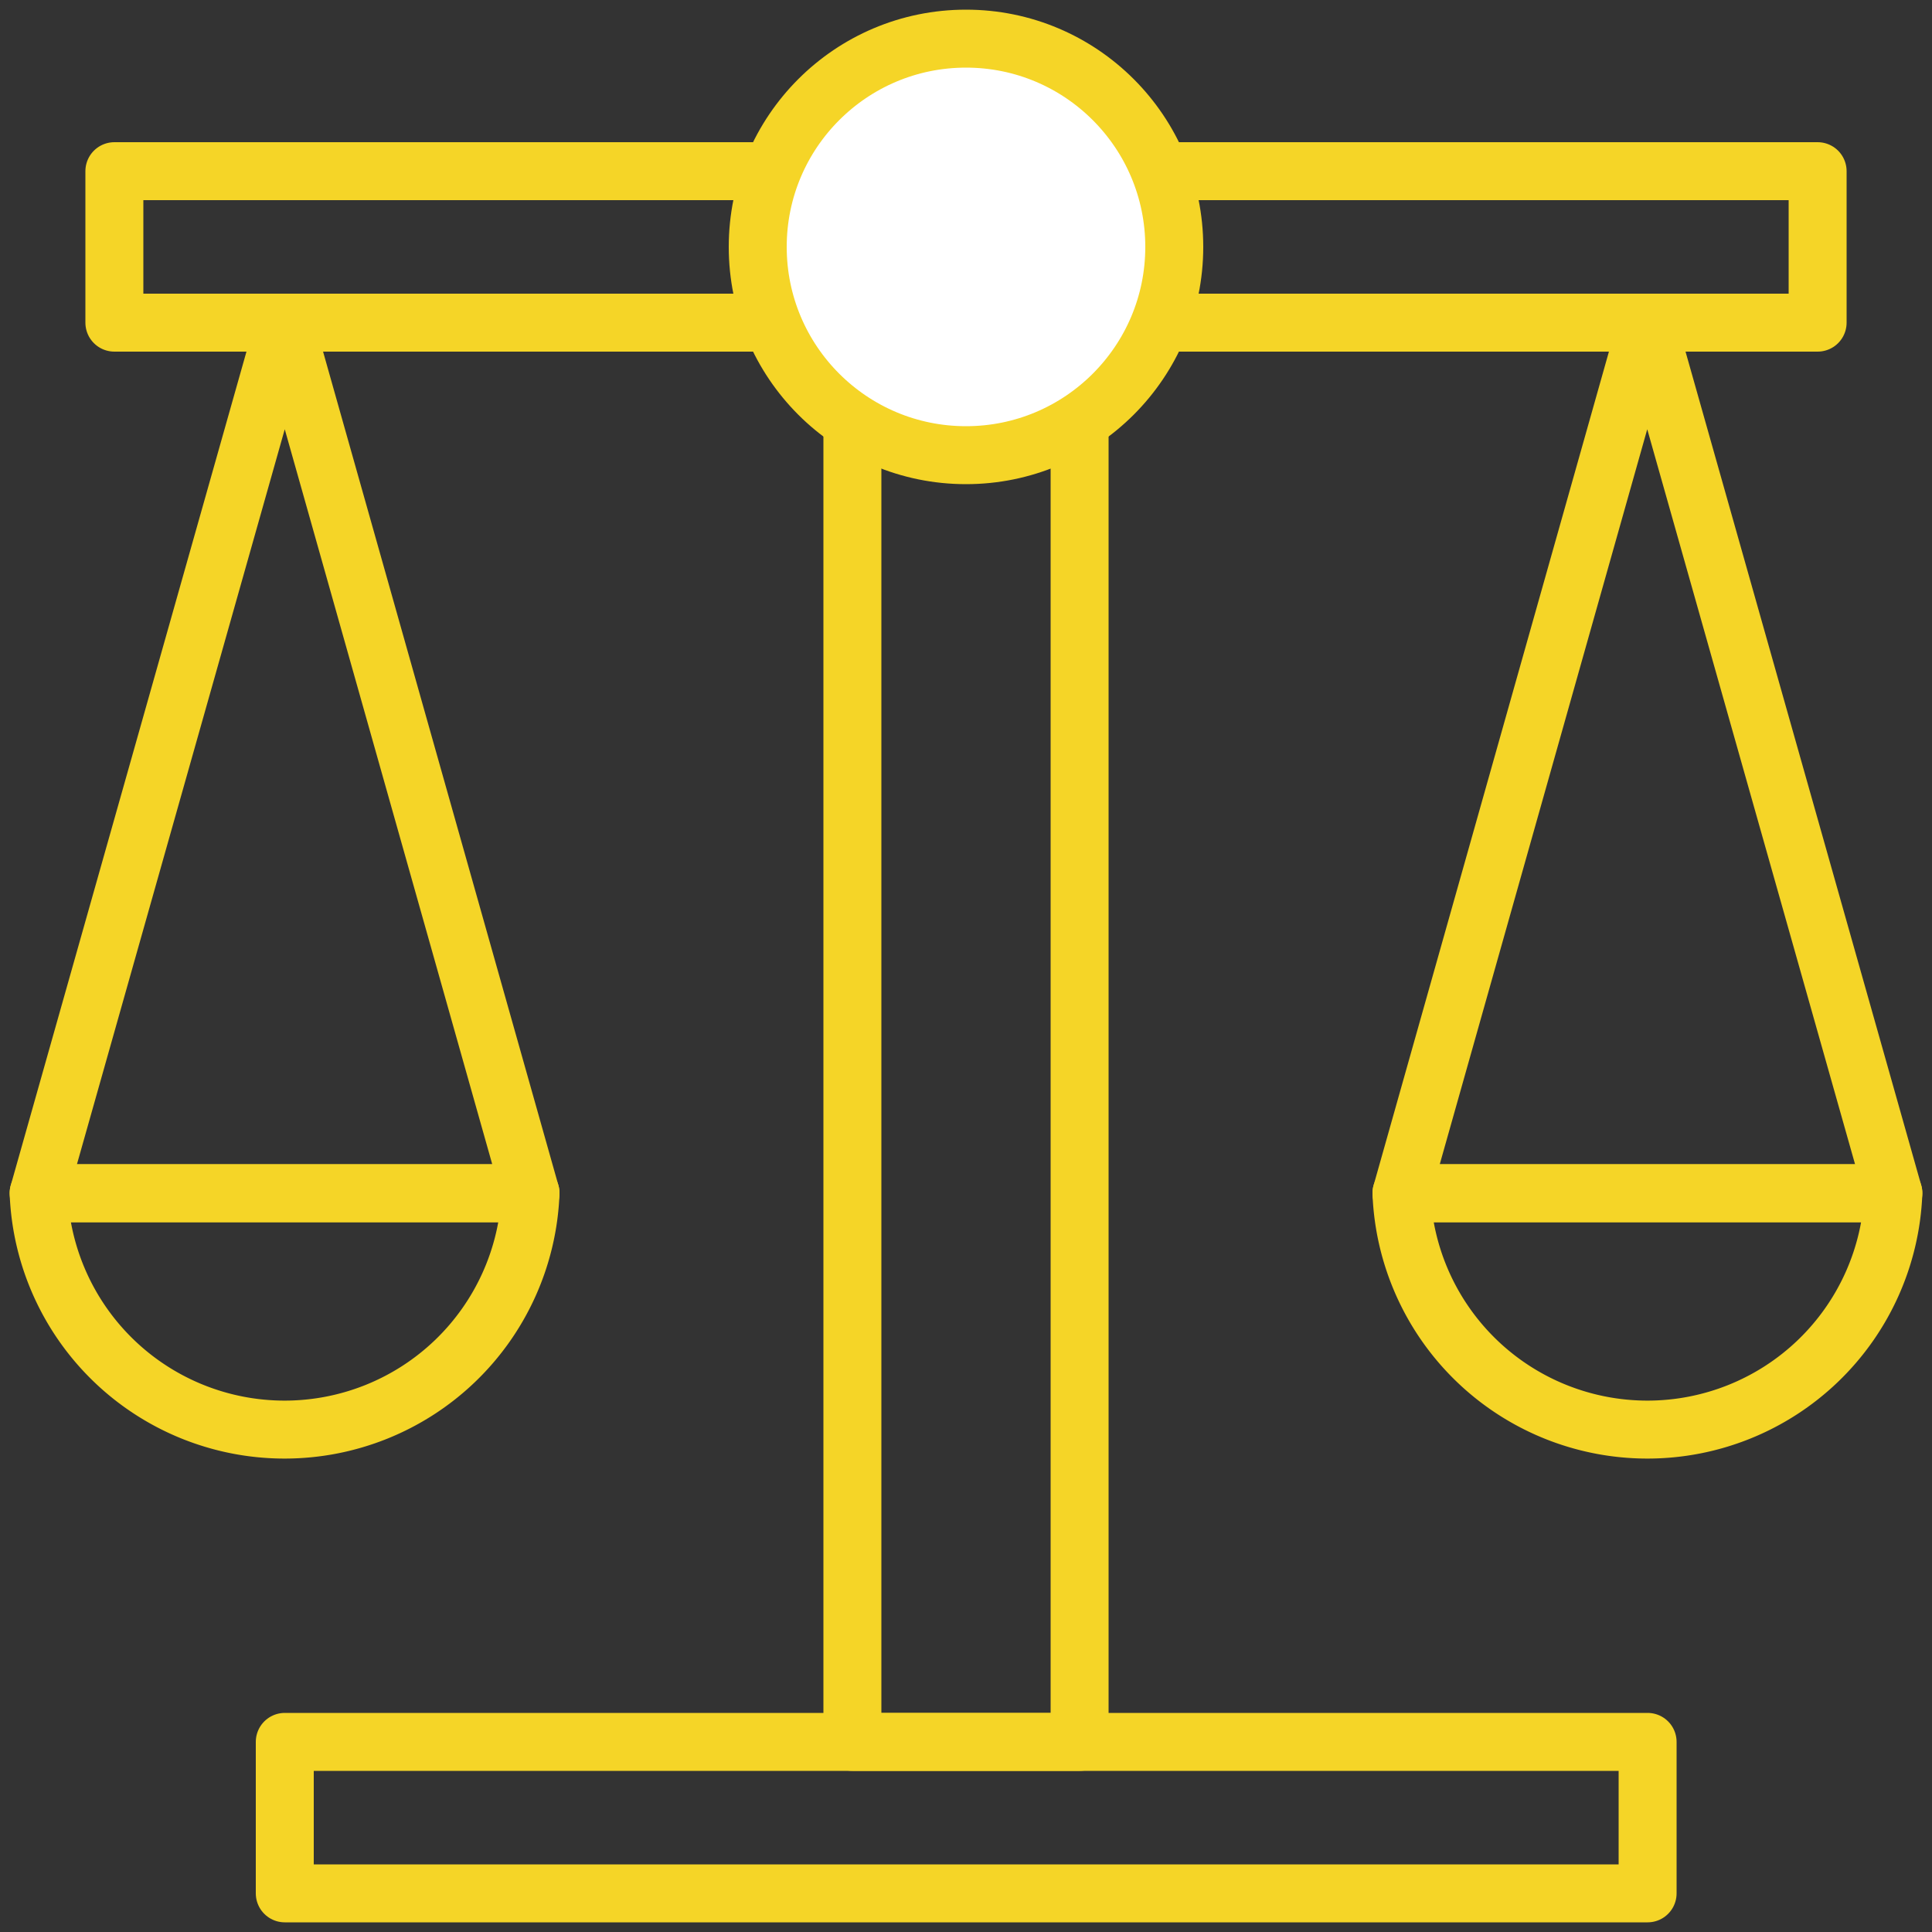 <svg id="Layer_1" data-name="Layer 1" xmlns="http://www.w3.org/2000/svg" viewBox="0 0 50 50"><rect x="0" y="0" width="50" height="50" fill="#333333" stroke="none"/><defs><style>.cls-1{fill:none;}.cls-1,.cls-2{stroke:#f5d527;stroke-linecap:round;stroke-linejoin:round;stroke-width:1.5px;}.cls-2{fill:#fff;}</style></defs><rect class="cls-1" x="2.96" y="4.43" width="44.08" height="3.92"/><polygon class="cls-1" points="7.37 8.35 1 30.88 13.73 30.88 7.37 8.35"/><path class="cls-1" d="M13.73,30.88A6.37,6.37,0,0,1,1,30.88Z"/><polygon class="cls-1" points="42.63 8.35 36.27 30.88 49 30.88 42.63 8.35"/><path class="cls-1" d="M49,30.88a6.37,6.37,0,0,1-12.73,0Z"/><rect class="cls-1" x="7.37" y="45.08" width="35.27" height="3.92"/><rect class="cls-1" x="6.39" y="23.53" width="37.22" height="5.88" transform="translate(-1.47 51.47) rotate(-90)"/><circle class="cls-2" cx="25" cy="6.39" r="5.39"/></svg>